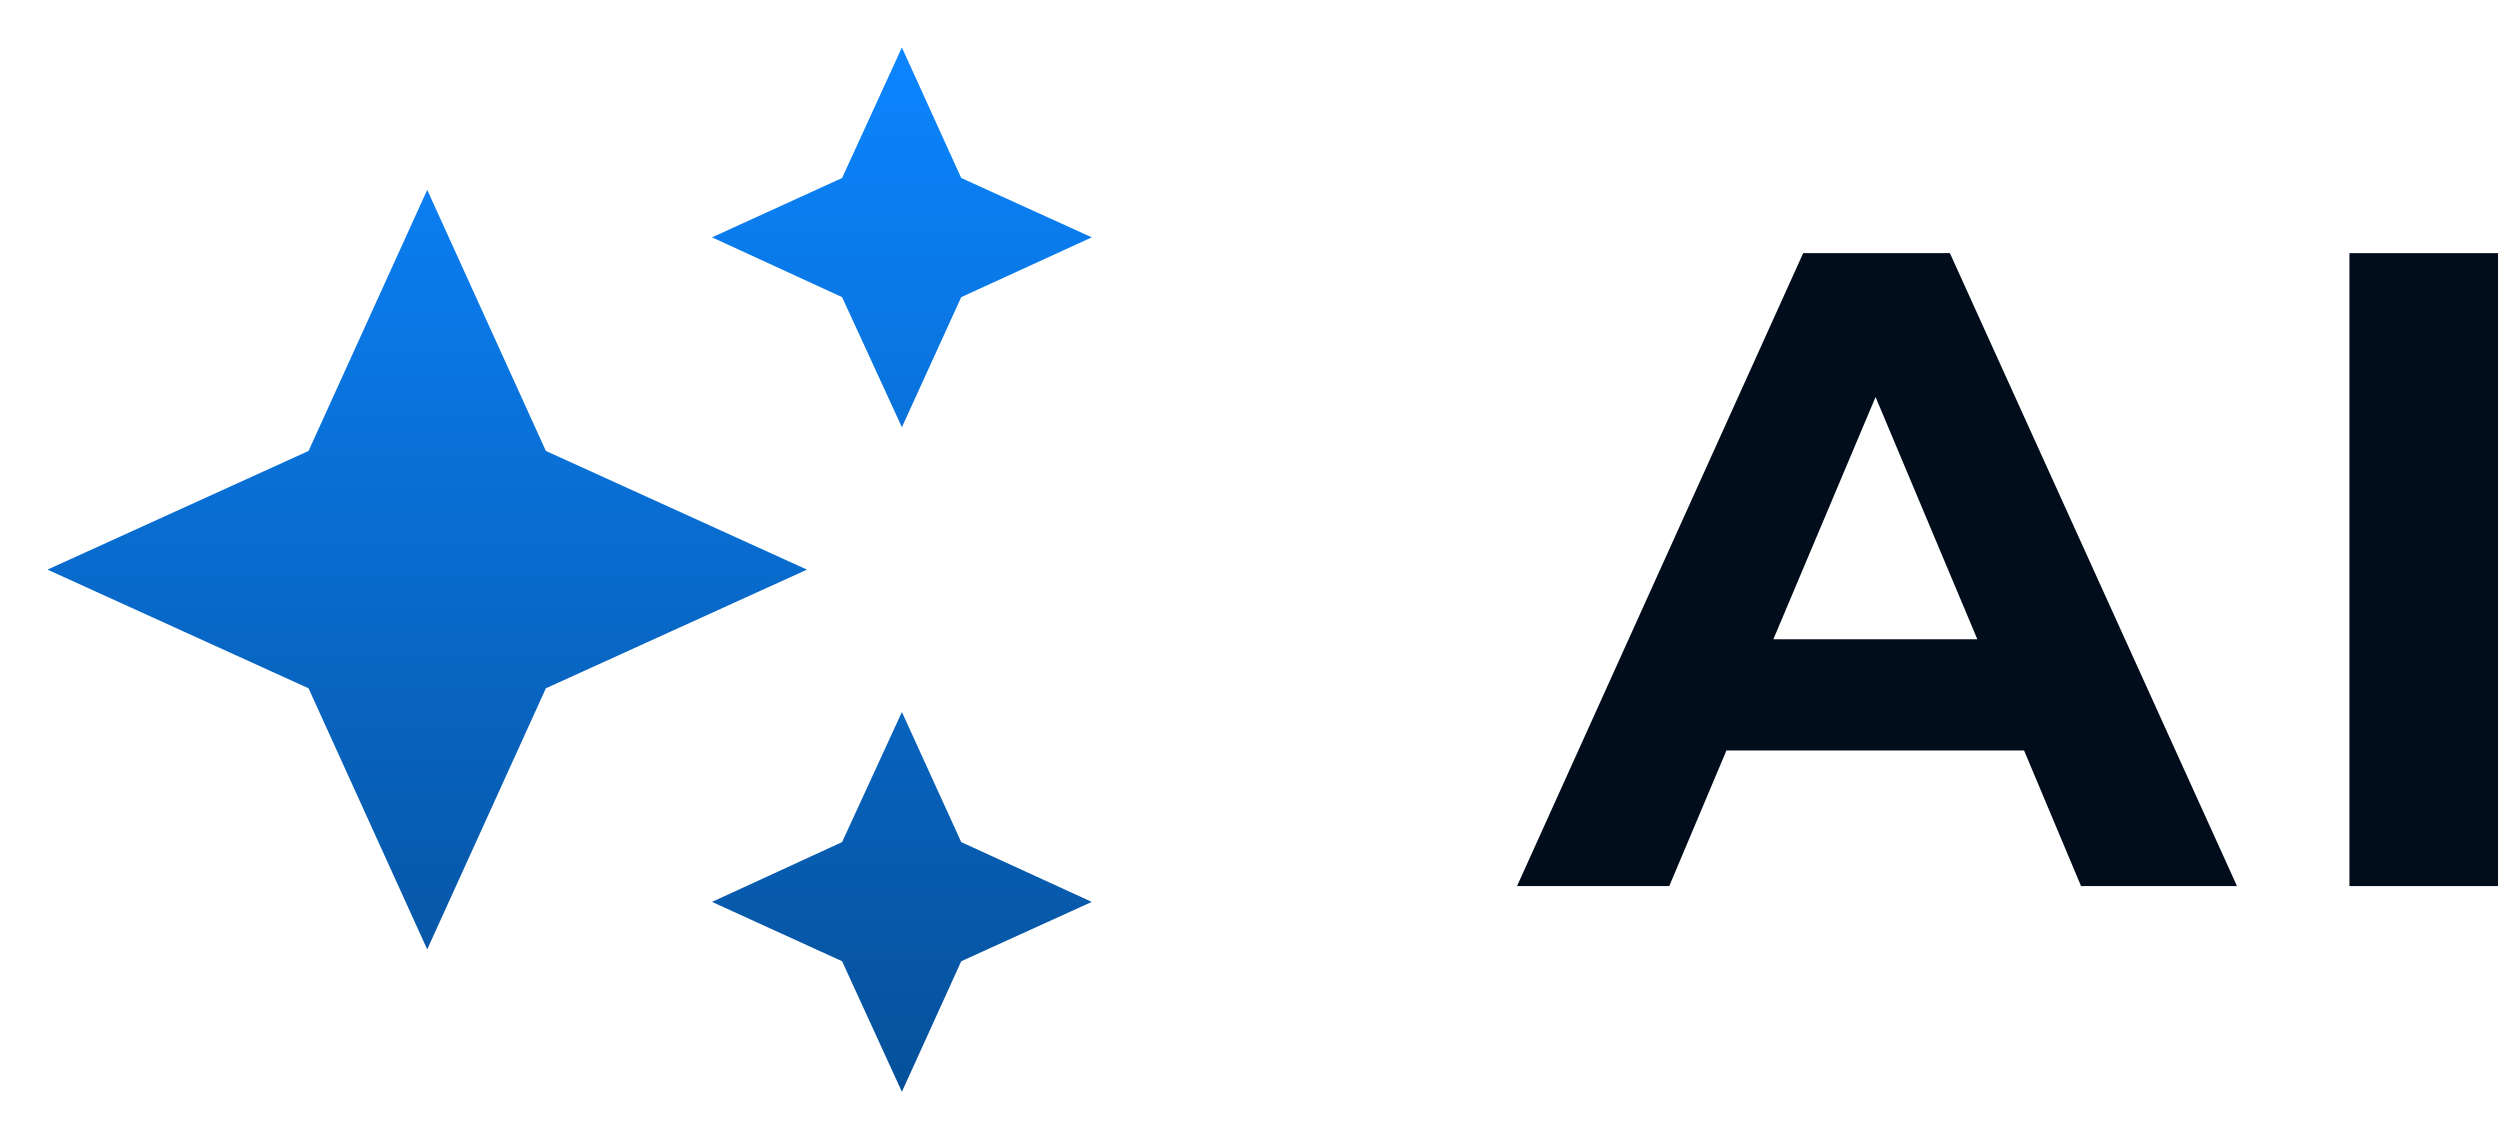 <svg width="79" height="36" viewBox="0 0 79 36" fill="none" xmlns="http://www.w3.org/2000/svg">
<path d="M28.5 1.5L26.61 5.625L22.5 7.5L26.61 9.39L28.5 13.5L30.375 9.39L34.5 7.5L30.375 5.625M13.5 6L9.75 14.25L1.5 18L9.75 21.75L13.5 30L17.25 21.75L25.5 18L17.25 14.25M28.5 22.5L26.61 26.61L22.5 28.5L26.61 30.375L28.5 34.5L30.375 30.375L34.5 28.5L30.375 26.61" fill="url(#paint0_linear_7316_18536)"/>
<path d="M47.938 28L56.98 8H61.617L70.689 28H65.761L58.342 10.343H60.197L52.748 28H47.938ZM52.459 23.714L53.705 20.2H64.138L65.414 23.714H52.459Z" fill="#010D1A"/>
<path d="M74.242 28V8H78.938V28H74.242Z" fill="#010D1A"/>
<defs>
<linearGradient id="paint0_linear_7316_18536" x1="18" y1="1.5" x2="18" y2="34.5" gradientUnits="userSpaceOnUse">
<stop stop-color="#0B85FF"/>
<stop offset="1" stop-color="#065099"/>
</linearGradient>
</defs>
</svg>
